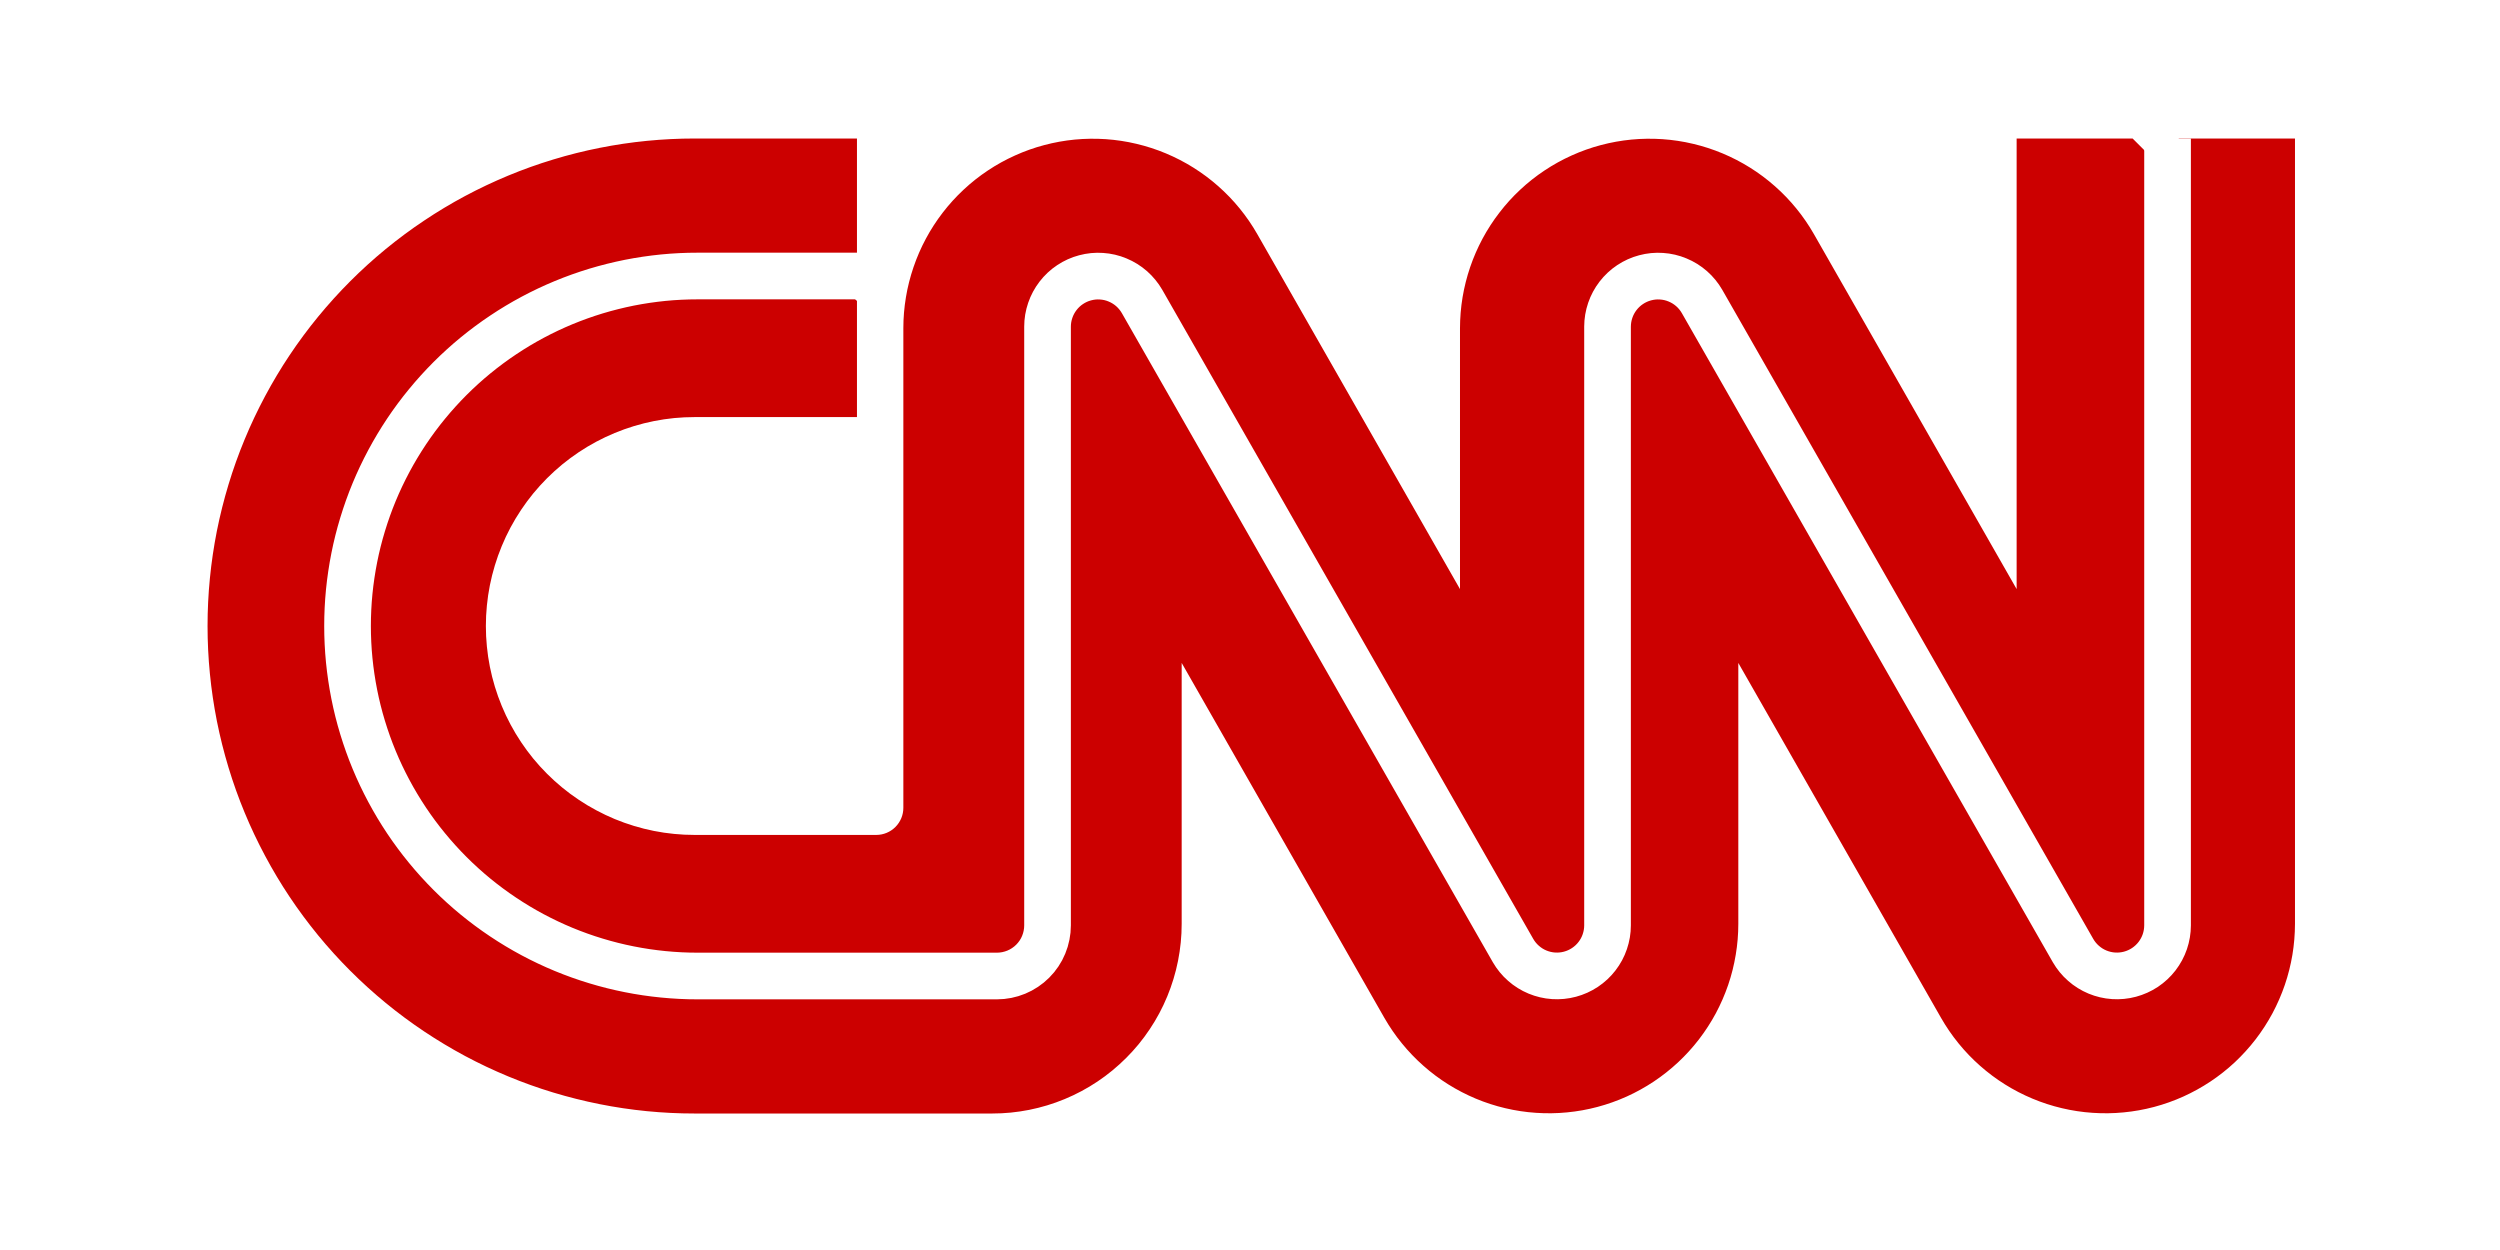 <svg version="1.0" preserveAspectRatio="xMidYMid meet" height="200" viewBox="0 0 300 150" zoomAndPan="magnify" width="400" xmlns:xlink="http://www.w3.org/1999/xlink" xmlns="http://www.w3.org/2000/svg"><defs><clipPath id="1a8324ed37"><path clip-rule="nonzero" d="M 24.902 16.621 L 275.402 16.621 L 275.402 133.621 L 24.902 133.621 Z M 24.902 16.621"></path></clipPath></defs><rect fill-opacity="1" height="180" y="-15" fill="#ffffff" width="360" x="-30"></rect><rect fill-opacity="1" height="180" y="-15" fill="#ffffff" width="360" x="-30"></rect><g clip-path="url(#1a8324ed37)"><path fill-rule="nonzero" fill-opacity="1" d="M 102.836 50.051 L 83.352 50.051 C 82.531 50.051 81.715 50.09 80.898 50.168 C 80.082 50.25 79.27 50.371 78.465 50.531 C 77.66 50.691 76.867 50.891 76.082 51.129 C 75.297 51.367 74.523 51.645 73.766 51.957 C 73.008 52.273 72.27 52.621 71.547 53.008 C 70.82 53.398 70.117 53.816 69.438 54.273 C 68.754 54.73 68.098 55.219 67.461 55.738 C 66.828 56.262 66.223 56.812 65.641 57.391 C 65.062 57.973 64.512 58.582 63.988 59.215 C 63.469 59.852 62.98 60.508 62.527 61.191 C 62.07 61.875 61.648 62.578 61.262 63.301 C 60.875 64.027 60.523 64.766 60.211 65.527 C 59.898 66.285 59.621 67.059 59.383 67.844 C 59.145 68.629 58.945 69.426 58.785 70.23 C 58.625 71.035 58.504 71.848 58.426 72.664 C 58.344 73.48 58.305 74.301 58.305 75.121 C 58.305 75.941 58.344 76.762 58.426 77.578 C 58.504 78.395 58.625 79.207 58.785 80.012 C 58.945 80.816 59.145 81.613 59.383 82.398 C 59.621 83.184 59.898 83.957 60.211 84.715 C 60.523 85.473 60.875 86.215 61.262 86.938 C 61.648 87.664 62.07 88.367 62.527 89.051 C 62.98 89.73 63.469 90.391 63.988 91.027 C 64.512 91.66 65.062 92.27 65.641 92.848 C 66.223 93.43 66.828 93.98 67.461 94.5 C 68.098 95.023 68.754 95.512 69.438 95.965 C 70.117 96.422 70.82 96.844 71.547 97.23 C 72.27 97.617 73.008 97.969 73.766 98.285 C 74.523 98.598 75.297 98.875 76.082 99.113 C 76.867 99.352 77.66 99.551 78.465 99.711 C 79.27 99.871 80.082 99.992 80.898 100.07 C 81.715 100.152 82.531 100.191 83.352 100.191 L 105.145 100.191 C 105.578 100.191 105.992 100.109 106.391 99.945 C 106.793 99.777 107.145 99.543 107.449 99.238 C 107.754 98.934 107.988 98.578 108.156 98.18 C 108.32 97.781 108.402 97.363 108.402 96.934 L 108.402 39.379 C 108.402 38.133 108.508 36.898 108.711 35.668 C 108.914 34.441 109.219 33.238 109.621 32.059 C 110.023 30.879 110.516 29.742 111.105 28.645 C 111.691 27.547 112.367 26.508 113.125 25.52 C 113.887 24.531 114.719 23.613 115.629 22.766 C 116.539 21.914 117.512 21.145 118.547 20.457 C 119.582 19.766 120.668 19.168 121.805 18.656 C 122.938 18.145 124.105 17.727 125.309 17.41 C 126.512 17.09 127.73 16.871 128.969 16.75 C 130.207 16.633 131.449 16.617 132.691 16.699 C 133.93 16.785 135.156 16.969 136.367 17.258 C 137.578 17.543 138.758 17.926 139.906 18.406 C 141.055 18.887 142.156 19.457 143.211 20.117 C 144.266 20.777 145.258 21.52 146.191 22.344 C 147.125 23.168 147.984 24.062 148.77 25.027 C 149.555 25.992 150.258 27.016 150.875 28.098 L 175.199 70.691 L 175.199 39.379 C 175.203 38.133 175.305 36.898 175.508 35.668 C 175.715 34.441 176.016 33.238 176.418 32.059 C 176.82 30.879 177.316 29.742 177.902 28.645 C 178.492 27.547 179.164 26.508 179.926 25.52 C 180.684 24.531 181.516 23.613 182.426 22.766 C 183.336 21.914 184.309 21.145 185.344 20.457 C 186.383 19.766 187.465 19.168 188.602 18.656 C 189.734 18.145 190.902 17.727 192.105 17.41 C 193.309 17.09 194.531 16.871 195.77 16.75 C 197.008 16.633 198.246 16.617 199.488 16.699 C 200.73 16.785 201.953 16.969 203.164 17.258 C 204.375 17.543 205.555 17.926 206.703 18.406 C 207.852 18.887 208.953 19.457 210.008 20.117 C 211.062 20.777 212.055 21.52 212.988 22.344 C 213.922 23.168 214.781 24.062 215.566 25.027 C 216.352 25.992 217.055 27.016 217.672 28.098 L 241.996 70.691 L 241.996 16.621 L 255.914 16.621 L 258.699 19.406 L 261.48 16.621 L 275.398 16.621 L 275.398 110.859 C 275.395 112.105 275.293 113.344 275.09 114.57 C 274.883 115.801 274.582 117.004 274.18 118.184 C 273.777 119.359 273.281 120.5 272.695 121.598 C 272.105 122.691 271.434 123.734 270.672 124.723 C 269.914 125.707 269.078 126.625 268.172 127.477 C 267.262 128.324 266.289 129.094 265.25 129.785 C 264.215 130.473 263.129 131.074 261.996 131.586 C 260.863 132.098 259.695 132.512 258.492 132.832 C 257.289 133.152 256.066 133.371 254.828 133.488 C 253.59 133.609 252.352 133.625 251.109 133.539 C 249.867 133.457 248.641 133.27 247.434 132.984 C 246.223 132.699 245.043 132.316 243.895 131.836 C 242.746 131.355 241.645 130.785 240.59 130.125 C 239.535 129.465 238.543 128.719 237.609 127.895 C 236.676 127.074 235.816 126.176 235.031 125.211 C 234.246 124.246 233.543 123.223 232.926 122.145 L 208.598 79.551 L 208.598 110.859 C 208.598 112.105 208.496 113.344 208.289 114.57 C 208.086 115.801 207.785 117.004 207.383 118.184 C 206.98 119.359 206.484 120.5 205.898 121.598 C 205.309 122.691 204.633 123.734 203.875 124.723 C 203.117 125.707 202.281 126.625 201.371 127.477 C 200.461 128.324 199.488 129.094 198.453 129.785 C 197.418 130.473 196.332 131.074 195.199 131.586 C 194.062 132.098 192.895 132.512 191.691 132.832 C 190.492 133.152 189.27 133.371 188.031 133.488 C 186.793 133.609 185.555 133.625 184.312 133.539 C 183.07 133.457 181.844 133.27 180.633 132.984 C 179.422 132.699 178.242 132.316 177.094 131.836 C 175.949 131.355 174.848 130.785 173.793 130.125 C 172.738 129.465 171.742 128.719 170.812 127.895 C 169.879 127.074 169.02 126.176 168.234 125.211 C 167.445 124.246 166.746 123.223 166.125 122.145 L 141.801 79.551 L 141.801 110.859 C 141.801 111.605 141.766 112.352 141.691 113.094 C 141.617 113.832 141.508 114.57 141.363 115.301 C 141.219 116.031 141.039 116.754 140.82 117.469 C 140.605 118.18 140.355 118.883 140.07 119.57 C 139.785 120.258 139.469 120.934 139.117 121.59 C 138.766 122.246 138.383 122.887 137.969 123.504 C 137.555 124.125 137.113 124.723 136.641 125.301 C 136.168 125.875 135.668 126.426 135.141 126.953 C 134.613 127.48 134.062 127.98 133.488 128.453 C 132.914 128.926 132.316 129.371 131.695 129.785 C 131.078 130.199 130.438 130.582 129.781 130.934 C 129.125 131.285 128.453 131.602 127.766 131.887 C 127.074 132.172 126.375 132.426 125.664 132.641 C 124.949 132.855 124.23 133.039 123.5 133.184 C 122.77 133.328 122.031 133.438 121.293 133.512 C 120.551 133.586 119.809 133.621 119.062 133.621 L 83.352 133.621 C 81.438 133.621 79.531 133.527 77.625 133.34 C 75.719 133.152 73.828 132.871 71.949 132.496 C 70.074 132.121 68.219 131.656 66.387 131.102 C 64.555 130.547 62.754 129.902 60.984 129.168 C 59.219 128.434 57.488 127.617 55.801 126.715 C 54.113 125.809 52.473 124.824 50.883 123.762 C 49.289 122.695 47.754 121.559 46.273 120.34 C 44.793 119.125 43.379 117.84 42.023 116.484 C 40.672 115.133 39.387 113.715 38.172 112.234 C 36.957 110.75 35.82 109.215 34.754 107.621 C 33.691 106.027 32.711 104.387 31.809 102.695 C 30.906 101.008 30.086 99.277 29.355 97.508 C 28.621 95.738 27.977 93.938 27.422 92.102 C 26.867 90.27 26.402 88.414 26.027 86.535 C 25.656 84.652 25.375 82.762 25.188 80.855 C 25 78.949 24.906 77.035 24.906 75.121 C 24.906 73.203 25 71.293 25.188 69.387 C 25.375 67.48 25.656 65.586 26.027 63.707 C 26.402 61.828 26.867 59.973 27.422 58.141 C 27.977 56.305 28.621 54.504 29.355 52.734 C 30.086 50.965 30.906 49.234 31.809 47.543 C 32.711 45.855 33.691 44.211 34.754 42.621 C 35.82 41.027 36.957 39.488 38.172 38.008 C 39.387 36.527 40.672 35.109 42.023 33.754 C 43.379 32.398 44.793 31.113 46.273 29.898 C 47.754 28.684 49.289 27.543 50.883 26.48 C 52.473 25.414 54.113 24.43 55.801 23.527 C 57.488 22.625 59.219 21.809 60.984 21.074 C 62.754 20.34 64.555 19.695 66.387 19.141 C 68.219 18.582 70.074 18.117 71.949 17.746 C 73.828 17.371 75.719 17.09 77.625 16.902 C 79.531 16.715 81.438 16.621 83.352 16.621 L 102.836 16.621 L 102.836 30.551 L 100.055 33.336 L 102.836 36.121 Z M 102.836 50.051" fill="#cc0000"></path><path stroke-miterlimit="4" stroke-opacity="1" stroke-width="200" stroke="#ffffff" d="M 2799.997 -1499.959 L 2099.937 -1499.959 C 2050.814 -1499.959 2001.833 -1497.575 1952.991 -1492.808 C 1904.15 -1487.9 1855.589 -1480.748 1807.309 -1471.213 C 1759.169 -1461.538 1711.591 -1449.618 1664.574 -1435.456 C 1617.557 -1421.153 1571.382 -1404.606 1525.909 -1385.816 C 1480.576 -1367.026 1436.226 -1345.993 1392.858 -1322.856 C 1349.631 -1299.719 1307.526 -1274.478 1266.685 -1247.134 C 1225.843 -1219.931 1186.405 -1190.624 1148.37 -1159.494 C 1110.476 -1128.364 1074.126 -1095.412 1039.319 -1060.636 C 1004.653 -1025.86 971.671 -989.542 940.513 -951.542 C 909.356 -913.681 880.023 -874.138 852.795 -833.332 C 825.568 -792.527 800.305 -750.46 777.147 -707.131 C 753.99 -663.801 732.937 -619.35 714.13 -574.058 C 695.324 -528.625 678.903 -482.491 664.587 -435.376 C 650.272 -388.401 638.342 -340.864 628.798 -292.627 C 619.255 -244.39 612.097 -195.873 607.185 -147.074 C 602.413 -98.136 600.027 -49.058 600.027 0.021 C 600.027 49.099 602.413 98.178 607.185 146.976 C 612.097 195.914 619.255 244.432 628.798 292.669 C 638.342 340.766 650.272 388.442 664.587 435.418 C 678.903 482.393 695.324 528.667 714.13 573.959 C 732.937 619.392 753.99 663.703 777.147 707.032 C 800.305 750.361 825.568 792.569 852.795 833.374 C 880.023 874.18 909.356 913.583 940.513 951.583 C 971.671 989.584 1004.653 1025.902 1039.319 1060.678 C 1074.126 1095.454 1110.476 1128.406 1148.37 1159.536 C 1186.405 1190.666 1225.843 1219.973 1266.685 1247.176 C 1307.526 1274.52 1349.631 1299.76 1392.858 1322.897 C 1436.226 1346.034 1480.576 1367.068 1525.909 1385.858 C 1571.382 1404.648 1617.557 1421.195 1664.574 1435.357 C 1711.591 1449.66 1759.169 1461.579 1807.309 1471.115 C 1855.589 1480.79 1904.15 1487.942 1952.991 1492.709 C 2001.833 1497.617 2050.814 1500.001 2099.937 1500.001 L 3383.007 1500.001 C 3397.182 1500.001 3411.358 1498.599 3425.393 1495.794 C 3439.287 1492.99 3452.901 1488.923 3466.094 1483.454 C 3479.146 1477.986 3491.778 1471.395 3503.567 1463.402 C 3515.356 1455.55 3526.304 1446.575 3536.409 1436.479 C 3546.514 1426.383 3555.496 1415.446 3563.496 1403.526 C 3571.356 1391.748 3578.092 1379.268 3583.426 1366.087 C 3588.899 1352.905 3593.11 1339.304 3595.776 1325.281 C 3598.583 1311.399 3599.987 1297.236 3599.987 1282.934 L 3599.987 -1283.032 C 3599.987 -1306.87 3603.917 -1330.147 3611.636 -1352.723 C 3619.355 -1375.3 3630.443 -1396.053 3645.039 -1414.983 C 3659.635 -1433.913 3676.758 -1450.039 3696.687 -1463.22 C 3716.617 -1476.401 3737.95 -1486.217 3761.107 -1492.247 C 3784.125 -1498.417 3807.563 -1500.8 3831.422 -1499.118 C 3855.282 -1497.575 3878.159 -1492.247 3900.193 -1482.992 C 3922.228 -1473.877 3942.298 -1461.397 3960.263 -1445.692 C 3978.087 -1429.847 3993.104 -1411.618 4005.034 -1391.005 L 5595.048 1391.046 C 5606.978 1411.659 5621.855 1429.889 5639.819 1445.594 C 5657.784 1461.439 5677.714 1473.919 5699.748 1483.034 C 5721.783 1492.148 5744.8 1497.617 5768.519 1499.159 C 5792.379 1500.702 5815.817 1498.458 5838.975 1492.288 C 5861.992 1486.119 5883.465 1476.443 5903.254 1463.262 C 5923.184 1449.941 5940.447 1433.955 5954.903 1415.025 C 5969.499 1396.095 5980.727 1375.341 5988.306 1352.765 C 5996.025 1330.049 5999.955 1306.912 5999.955 1282.934 L 5999.955 -1283.032 C 6000.095 -1306.87 6003.885 -1330.147 6011.604 -1352.723 C 6019.323 -1375.3 6030.411 -1396.053 6045.007 -1414.983 C 6059.603 -1433.913 6076.866 -1450.039 6096.655 -1463.22 C 6116.585 -1476.401 6138.058 -1486.217 6161.076 -1492.247 C 6184.093 -1498.417 6207.531 -1500.8 6231.39 -1499.118 C 6255.25 -1497.575 6278.127 -1492.247 6300.161 -1482.992 C 6322.337 -1473.877 6342.266 -1461.397 6360.231 -1445.692 C 6378.195 -1429.847 6393.072 -1411.618 6405.002 -1391.005 L 7995.016 1391.046 C 8006.946 1411.659 8021.823 1429.889 8039.787 1445.594 C 8057.752 1461.439 8077.682 1473.919 8099.716 1483.034 C 8121.751 1492.148 8144.768 1497.617 8168.628 1499.159 C 8192.347 1500.702 8215.785 1498.458 8238.943 1492.288 C 8261.96 1486.119 8283.433 1476.443 8303.363 1463.262 C 8323.152 1449.941 8340.415 1433.955 8355.011 1415.025 C 8369.467 1396.095 8380.695 1375.341 8388.414 1352.765 C 8396.134 1330.049 8399.923 1306.912 8400.063 1282.934 L 8400.063 -2099.979" stroke-linejoin="miter" fill="none" transform="matrix(0.028, 0, 0, 0.028, 24.905, 75.121)" stroke-linecap="butt"></path></g></svg>